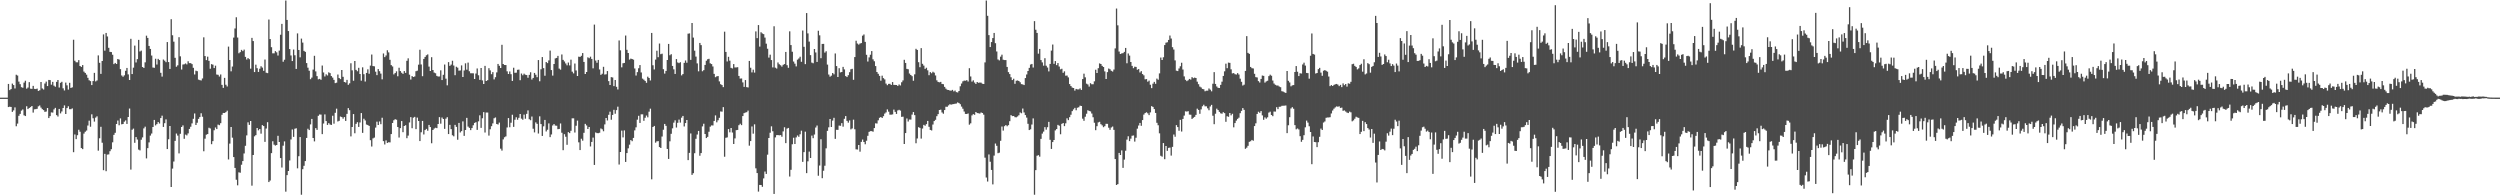<svg xmlns="http://www.w3.org/2000/svg" width="1920" height="150"><path d="M0 75.000h1v1.000H0zM1 75.000h1v1.000H1zM2 75.000h1v1.000H2zM3 75.000h1v1.000H3zM4 75.000h1v1.000H4zM5 75.000h1v1.000H5zM6 64.461h1v17.776H6zM7 69.217h1v12.707H7zM8 68.422h1v13.729H8zM9 64.205h1v21.695H9zM10 65.334h1v19.442H10zM11 67.952h1v14.520H11zM12 57.374h1v39.604H12zM13 58.036h1v36.902H13zM14 62.683h1v26.264H14zM15 64.646h1v22.823H15zM16 66.974h1v17.966H16zM17 67.397h1v16.673H17zM18 63.430h1v25.132H18zM19 62.007h1v27.131H19zM20 68.072h1v13.559H20zM21 67.248h1v16.492H21zM22 63.086h1v19.807H22zM23 68.072h1v14.203H23zM24 68.260h1v13.126H24zM25 65.936h1v20.530H25zM26 68.260h1v15.700H26zM27 68.425h1v15.382H27zM28 68.070h1v15.477H28zM29 69.830h1v11.820H29zM30 69.303h1v11.712H30zM31 62.967h1v19.686H31zM32 67.917h1v15.930H32zM33 68.743h1v15.824H33zM34 64.155h1v21.772H34zM35 62.681h1v22.991H35zM36 66.092h1v16.855H36zM37 61.365h1v29.317H37zM38 61.519h1v27.658H38zM39 65.006h1v21.339H39zM40 62.889h1v23.610H40zM41 65.774h1v18.251H41zM42 66.635h1v16.210H42zM43 62.877h1v25.542H43zM44 61.441h1v28.035H44zM45 67.220h1v16.441H45zM46 63.578h1v23.525H46zM47 62.846h1v22.753H47zM48 67.817h1v15.105H48zM49 69.453h1v11.504H49zM50 63.422h1v24.119H50zM51 65.540h1v17.441H51zM52 68.832h1v12.765H52zM53 63.588h1v20.253H53zM54 67.533h1v16.320H54zM55 67.087h1v16.175H55zM56 30.522h1v86.381H56zM57 46.630h1v56.648H57zM58 47.815h1v59.017H58zM59 47.888h1v55.932H59zM60 46.191h1v53.425H60zM61 50.689h1v50.492H61zM62 51.391h1v62.305H62zM63 49.956h1v64.586H63zM64 54.997h1v47.627H64zM65 56.016h1v45.169H65zM66 57.350h1v42.925H66zM67 59.737h1v36.685H67zM68 61.664h1v30.998H68zM69 62.323h1v35.029H69zM70 65.319h1v22.469H70zM71 62.238h1v28.608H71zM72 55.951h1v37.418H72zM73 62.491h1v27.841H73zM74 61.817h1v27.546H74zM75 42.565h1v73.173H75zM76 48.239h1v57.949H76zM77 56.705h1v40.664H77zM78 46.840h1v62.794H78zM79 26.413h1v104.306H79zM80 38.920h1v79.237H80zM81 25.285h1v106.215H81zM82 28.004h1v90.725H82zM83 36.718h1v81.862H83zM84 39.849h1v76.257H84zM85 39.966h1v74.612H85zM86 42.042h1v67.250H86zM87 49.240h1v54.354H87zM88 48.315h1v53.685H88zM89 49.131h1v46.080H89zM90 45.319h1v47.269H90zM91 45.757h1v50.442H91zM92 53.081h1v37.861H92zM93 57.945h1v37.565H93zM94 58.950h1v36.259H94zM95 57.868h1v35.572H95zM96 54.381h1v38.095H96zM97 52.196h1v42.990H97zM98 57.151h1v32.701H98zM99 61.448h1v21.929H99zM100 29.788h1v100.468H100zM101 56.880h1v42.732H101zM102 51.992h1v46.764H102zM103 35.007h1v74.644H103zM104 47.969h1v57.317H104zM105 45.439h1v61.736H105zM106 30.619h1v84.275H106zM107 39.543h1v75.940H107zM108 38.866h1v68.469H108zM109 51.459h1v54.079H109zM110 52.187h1v46.407H110zM111 47.861h1v49.409H111zM112 27.385h1v94.265H112zM113 29.131h1v84.615H113zM114 35.257h1v74.127H114zM115 37.568h1v66.586H115zM116 42.658h1v59.906H116zM117 51.859h1v45.695H117zM118 52.054h1v40.079H118zM119 45.105h1v51.196H119zM120 49.540h1v45.772H120zM121 45.207h1v48.521H121zM122 46.109h1v48.778H122zM123 55.922h1v34.745H123zM124 58.805h1v30.027H124zM125 45.701h1v51.773H125zM126 46.595h1v48.038H126zM127 47.752h1v43.941H127zM128 32.308h1v82.188H128zM129 47.673h1v59.303H129zM130 52.937h1v43.844H130zM131 14.742h1v128.885H131zM132 27.060h1v102.411H132zM133 31.978h1v92.076H133zM134 44.390h1v63.814H134zM135 51.275h1v51.270H135zM136 50.198h1v53.932H136zM137 28.571h1v89.242H137zM138 43.259h1v59.484H138zM139 53.378h1v44.157H139zM140 49.549h1v46.779H140zM141 49.335h1v57.253H141zM142 48.729h1v54.644H142zM143 49.437h1v54.539H143zM144 47.031h1v55.411H144zM145 48.506h1v50.496H145zM146 48.472h1v48.861H146zM147 49.255h1v45.503H147zM148 52.064h1v39.156H148zM149 57.171h1v29.983H149zM150 54.277h1v41.748H150zM151 54.696h1v39.560H151zM152 61.141h1v30.131H152zM153 61.531h1v28.353H153zM154 61.774h1v25.224H154zM155 60.236h1v29.401H155zM156 28.665h1v87.508H156zM157 43.037h1v63.458H157zM158 46.204h1v57.201H158zM159 43.501h1v59.438H159zM160 46.724h1v51.391H160zM161 52.782h1v45.855H161zM162 49.251h1v61.519H162zM163 49.680h1v58.720H163zM164 52.297h1v47.737H164zM165 50.448h1v47.431H165zM166 57.232h1v41.869H166zM167 57.458h1v38.229H167zM168 58.774h1v37.366H168zM169 57.185h1v37.415H169zM170 65.176h1v23.007H170zM171 67.468h1v19.287H171zM172 59.820h1v26.946H172zM173 65.068h1v21.036H173zM174 66.392h1v18.608H174zM175 35.779h1v86.711H175zM176 46.057h1v64.245H176zM177 54.777h1v42.750H177zM178 51.082h1v54.662H178zM179 28.872h1v91.743H179zM180 21.840h1v107.117H180zM181 13.235h1v124.788H181zM182 28.824h1v113.500H182zM183 40.886h1v91.442H183zM184 40.031h1v92.608H184zM185 38.299h1v88.192H185zM186 39.267h1v84.436H186zM187 38.096h1v79.743H187zM188 43.696h1v68.263H188zM189 45.699h1v58.309H189zM190 44.587h1v49.357H190zM191 45.450h1v50.468H191zM192 52.744h1v40.171H192zM193 29.084h1v113.512H193zM194 31.526h1v87.490H194zM195 55.355h1v49.332H195zM196 49.680h1v54.112H196zM197 52.399h1v45.892H197zM198 55.236h1v44.836H198zM199 52.768h1v46.316H199zM200 50.901h1v51.736H200zM201 51.937h1v44.171H201zM202 54.350h1v42.474H202zM203 45.718h1v63.219H203zM204 55.868h1v42.823H204zM205 56.187h1v37.649H205zM206 14.988h1v124.854H206zM207 29.998h1v108.654H207zM208 36.232h1v81.381H208zM209 40.979h1v67.533H209zM210 40.984h1v70.124H210zM211 39.280h1v72.546H211zM212 40.214h1v71.134H212zM213 42.635h1v61.674H213zM214 38.844h1v70.207H214zM215 26.660h1v94.710H215zM216 18.325h1v110.362H216zM217 47.391h1v64.502H217zM218 45.889h1v62.716H218zM219 0.432h1v146.783H219zM220 15.313h1v119.175H220zM221 23.837h1v107.486H221zM222 37.658h1v85.597H222zM223 42.609h1v64.488H223zM224 46.923h1v52.531H224zM225 38.015h1v67.103H225zM226 42.433h1v56.451H226zM227 52.928h1v45.565H227zM228 25.630h1v103.672H228zM229 38.380h1v81.607H229zM230 44.035h1v61.216H230zM231 29.639h1v119.929H231zM232 32.704h1v97.241H232zM233 39.091h1v88.247H233zM234 39.839h1v83.878H234zM235 48.446h1v57.504H235zM236 51.972h1v46.873H236zM237 54.321h1v45.550H237zM238 60.810h1v34.716H238zM239 59.621h1v31.739H239zM240 53.466h1v52.500H240zM241 42.858h1v65.727H241zM242 54.828h1v43.565H242zM243 58.451h1v41.268H243zM244 60.921h1v27.994H244zM245 60.578h1v27.311H245zM246 61.275h1v26.733H246zM247 50.329h1v52.684H247zM248 55.631h1v39.223H248zM249 58.700h1v29.133H249zM250 57.087h1v35.910H250zM251 57.967h1v37.999H251zM252 55.532h1v39.016H252zM253 56.174h1v39.456H253zM254 58.405h1v37.549H254zM255 59.579h1v29.298H255zM256 61.354h1v33.617H256zM257 63.827h1v22.779H257zM258 63.466h1v19.994H258zM259 57.228h1v36.041H259zM260 59.958h1v32.828H260zM261 60.779h1v28.738H261zM262 53.742h1v36.170H262zM263 58.960h1v32.160H263zM264 62.995h1v26.925H264zM265 63.378h1v29.502H265zM266 61.326h1v26.129H266zM267 65.149h1v17.914H267zM268 63.980h1v20.655H268zM269 48.568h1v56.185H269zM270 54.030h1v43.515H270zM271 62.009h1v25.610H271zM272 46.852h1v55.520H272zM273 53.682h1v41.442H273zM274 54.715h1v39.150H274zM275 52.083h1v45.377H275zM276 56.851h1v37.222H276zM277 61.931h1v24.920H277zM278 51.722h1v50.323H278zM279 56.986h1v34.221H279zM280 62.597h1v29.941H280zM281 56.016h1v39.602H281zM282 53.237h1v42.837H282zM283 56.625h1v40.084H283zM284 50.362h1v57.320H284zM285 41.888h1v70.666H285zM286 50.753h1v55.552H286zM287 50.933h1v54.750H287zM288 55.030h1v42.958H288zM289 57.717h1v35.713H289zM290 53.039h1v42.937H290zM291 54.680h1v38.585H291zM292 56.523h1v38.875H292zM293 60.939h1v29.495H293zM294 41.055h1v67.354H294zM295 43.879h1v67.049H295zM296 42.579h1v65.243H296zM297 38.592h1v71.183H297zM298 40.219h1v69.019H298zM299 45.918h1v63.433H299zM300 50.047h1v52.905H300zM301 51.043h1v43.419H301zM302 57.145h1v35.229H302zM303 56.106h1v35.453H303zM304 54.807h1v37.158H304zM305 58.580h1v38.981H305zM306 52.033h1v53.619H306zM307 54.596h1v43.823H307zM308 55.848h1v37.155H308zM309 56.716h1v44.791H309zM310 54.584h1v42.172H310zM311 55.940h1v40.238H311zM312 46.688h1v59.446H312zM313 44.791h1v59.355H313zM314 57.368h1v36.709H314zM315 61.069h1v28.880H315zM316 58.394h1v40.088H316zM317 59.126h1v31.259H317zM318 58.721h1v31.025H318zM319 54.677h1v44.521H319zM320 54.259h1v36.072H320zM321 49.667h1v43.270H321zM322 38.204h1v70.135H322zM323 49.524h1v52.054H323zM324 58.541h1v34.311H324zM325 45.236h1v58.056H325zM326 43.707h1v56.193H326zM327 42.449h1v56.497H327zM328 41.776h1v58.651H328zM329 51.159h1v44.806H329zM330 54.520h1v43.087H330zM331 43.936h1v66.098H331zM332 53.779h1v46.054H332zM333 55.769h1v42.963H333zM334 56.281h1v41.832H334zM335 58.280h1v40.129H335zM336 58.751h1v36.476H336zM337 58.731h1v31.237H337zM338 54.015h1v40.962H338zM339 61.507h1v28.757H339zM340 57.454h1v33.917H340zM341 49.567h1v49.392H341zM342 60.439h1v30.720H342zM343 65.535h1v24.490H343zM344 47.735h1v55.230H344zM345 50.599h1v45.287H345zM346 49.616h1v49.555H346zM347 46.640h1v57.240H347zM348 50.308h1v54.387H348zM349 57.775h1v38.114H349zM350 51.230h1v46.203H350zM351 51.972h1v55.335H351zM352 54.272h1v40.144H352zM353 54.122h1v47.602H353zM354 50.227h1v50.498H354zM355 59.144h1v34.092H355zM356 54.108h1v50.258H356zM357 48.639h1v51.222H357zM358 53.481h1v37.044H358zM359 48.093h1v49.123H359zM360 54.743h1v43.435H360zM361 56.283h1v43.671H361zM362 56.287h1v42.081H362zM363 56.314h1v39.909H363zM364 60.693h1v33.705H364zM365 56.500h1v37.345H365zM366 52.575h1v47.166H366zM367 57.794h1v35.410H367zM368 61.346h1v27.221H368zM369 52.234h1v45.962H369zM370 61.722h1v29.089H370zM371 64.513h1v21.613H371zM372 50.610h1v51.174H372zM373 62.203h1v24.228H373zM374 61.585h1v24.825H374zM375 52.368h1v51.799H375zM376 54.063h1v45.212H376zM377 56.980h1v39.942H377zM378 55.417h1v39.366H378zM379 60.982h1v29.834H379zM380 59.284h1v30.911H380zM381 55.606h1v39.630H381zM382 49.083h1v46.585H382zM383 50.518h1v43.622H383zM384 52.208h1v61.953H384zM385 34.383h1v81.282H385zM386 49.162h1v57.913H386zM387 49.897h1v55.548H387zM388 49.990h1v54.759H388zM389 54.781h1v43.111H389zM390 56.828h1v33.859H390zM391 54.867h1v42.861H391zM392 57.008h1v37.236H392zM393 62.140h1v25.954H393zM394 51.995h1v45.444H394zM395 55.917h1v36.016H395zM396 55.801h1v34.283H396zM397 53.602h1v38.357H397zM398 53.463h1v37.008H398zM399 61.591h1v25.963H399zM400 56.464h1v34.648H400zM401 57.808h1v34.147H401zM402 56.578h1v31.444H402zM403 57.404h1v33.776H403zM404 57.672h1v29.761H404zM405 59.685h1v25.120H405zM406 57.477h1v34.104H406zM407 55.504h1v36.835H407zM408 61.084h1v28.440H408zM409 59.837h1v39.016H409zM410 55.991h1v45.711H410zM411 57.421h1v36.565H411zM412 59.301h1v35.846H412zM413 46.143h1v56.429H413zM414 62.402h1v26.957H414zM415 53.215h1v42.064H415zM416 43.814h1v60.596H416zM417 52.302h1v44.743H417zM418 58.160h1v33.972H418zM419 47.591h1v53.376H419zM420 48.498h1v51.127H420zM421 46.403h1v48.373H421zM422 38.870h1v66.452H422zM423 53.816h1v49.451H423zM424 58.048h1v38.319H424zM425 49.134h1v46.171H425zM426 44.851h1v51.602H426zM427 44.501h1v52.062H427zM428 42.914h1v56.308H428zM429 52.708h1v46.309H429zM430 53.507h1v41.328H430zM431 41.845h1v60.107H431zM432 45.970h1v69.403H432zM433 47.212h1v55.839H433zM434 48.757h1v56.251H434zM435 50.170h1v61.059H435zM436 48.033h1v53.451H436zM437 50.211h1v52.039H437zM438 45.814h1v54.636H438zM439 55.019h1v35.836H439zM440 56.395h1v34.480H440zM441 48.797h1v52.970H441zM442 54.136h1v42.433H442zM443 58.344h1v34.258H443zM444 43.505h1v65.793H444zM445 43.728h1v71.510H445zM446 42.841h1v63.715H446zM447 40.743h1v67.306H447zM448 47.588h1v54.410H448zM449 56.815h1v38.304H449zM450 55.311h1v41.035H450zM451 44.009h1v55.056H451zM452 44.715h1v52.828H452zM453 43.511h1v68.989H453zM454 45.251h1v63.752H454zM455 52.494h1v53.189H455zM456 18.892h1v107.764H456zM457 46.480h1v55.243H457zM458 48.178h1v54.054H458zM459 46.008h1v56.272H459zM460 53.330h1v48.602H460zM461 57.497h1v41.171H461zM462 56.606h1v42.743H462zM463 51.279h1v49.544H463zM464 57.221h1v38.340H464zM465 57.044h1v33.567H465zM466 54.603h1v37.901H466zM467 62.286h1v25.898H467zM468 65.268h1v20.475H468zM469 59.261h1v32.676H469zM470 59.501h1v28.750H470zM471 66.126h1v18.183H471zM472 61.460h1v25.889H472zM473 66.649h1v17.926H473zM474 68.707h1v13.220H474zM475 31.063h1v95.298H475zM476 38.649h1v78.079H476zM477 51.710h1v48.581H477zM478 48.613h1v56.902H478zM479 48.343h1v51.802H479zM480 27.282h1v97.081H480zM481 38.262h1v79.282H481zM482 40.702h1v73.199H482zM483 45.799h1v65.308H483zM484 45.020h1v62.543H484zM485 45.295h1v63.122H485zM486 45.802h1v60.106H486zM487 52.581h1v47.581H487zM488 58.022h1v39.764H488zM489 55.421h1v36.502H489zM490 52.405h1v36.533H490zM491 49.989h1v44.417H491zM492 55.647h1v32.148H492zM493 60.367h1v27.426H493zM494 61.175h1v31.620H494zM495 62.178h1v28.235H495zM496 63.615h1v25.097H496zM497 58.872h1v31.224H497zM498 59.891h1v25.864H498zM499 61.821h1v21.661H499zM500 25.305h1v112.397H500zM501 50.149h1v47.391H501zM502 53.374h1v43.328H502zM503 45.775h1v63.783H503zM504 38.987h1v69.553H504zM505 43.918h1v64.498H505zM506 33.423h1v79.524H506zM507 41.615h1v72.046H507zM508 41.228h1v63.637H508zM509 53.159h1v46.466H509zM510 56.539h1v38.618H510zM511 54.481h1v42.186H511zM512 46.070h1v68.298H512zM513 33.760h1v88.323H513zM514 42.454h1v66.081H514zM515 41.634h1v61.127H515zM516 50.652h1v47.923H516zM517 53.265h1v40.952H517zM518 56.783h1v35.649H518zM519 45.354h1v52.592H519zM520 47.956h1v46.351H520zM521 48.474h1v43.356H521zM522 47.758h1v46.418H522zM523 57.926h1v32.453H523zM524 56.876h1v32.151H524zM525 48.263h1v48.864H525zM526 46.449h1v48.091H526zM527 48.172h1v43.988H527zM528 25.857h1v97.122H528zM529 25.643h1v91.735H529zM530 45.981h1v56.504H530zM531 17.675h1v116.638H531zM532 28.886h1v104.118H532zM533 38.896h1v78.787H533zM534 43.458h1v63.141H534zM535 48.708h1v54.624H535zM536 54.779h1v45.763H536zM537 32.977h1v86.631H537zM538 34.658h1v82.875H538zM539 54.711h1v42.368H539zM540 53.886h1v41.165H540zM541 49.851h1v53.040H541zM542 46.657h1v59.399H542zM543 45.500h1v59.604H543zM544 45.141h1v56.018H544zM545 48.641h1v48.629H545zM546 49.187h1v47.117H546zM547 51.052h1v45.288H547zM548 56.729h1v36.123H548zM549 59.287h1v29.322H549zM550 58.611h1v35.359H550zM551 58.410h1v33.953H551zM552 62.505h1v27.965H552zM553 64.661h1v20.934H553zM554 65.320h1v20.422H554zM555 66.913h1v15.383H555zM556 24.321h1v96.031H556zM557 39.863h1v65.943H557zM558 47.192h1v58.333H558zM559 43.636h1v55.474H559zM560 46.605h1v55.045H560zM561 52.115h1v46.176H561zM562 52.584h1v49.216H562zM563 49.205h1v61.375H563zM564 51.789h1v54.519H564zM565 51.749h1v48.218H565zM566 51.585h1v48.187H566zM567 58.292h1v37.881H567zM568 60.375h1v34.643H568zM569 60.274h1v35.813H569zM570 63.257h1v25.882H570zM571 66.705h1v20.175H571zM572 61.513h1v24.898H572zM573 66.922h1v19.243H573zM574 67.187h1v17.761H574zM575 46.786h1v65.104H575zM576 52.015h1v56.330H576zM577 55.619h1v41.500H577zM578 53.510h1v49.161H578zM579 55.733h1v39.744H579zM580 24.126h1v105.155H580zM581 29.299h1v103.613H581zM582 19.274h1v127.870H582zM583 35.815h1v106.234H583zM584 24.766h1v117.333H584zM585 25.693h1v117.773H585zM586 26.197h1v110.794H586zM587 28.871h1v102.869H587zM588 33.541h1v100.017H588zM589 37.440h1v81.336H589zM590 44.258h1v61.730H590zM591 41.970h1v59.992H591zM592 46.120h1v50.923H592zM593 51.766h1v49.065H593zM594 20.151h1v128.783H594zM595 51.994h1v53.544H595zM596 52.640h1v51.146H596zM597 47.960h1v55.767H597zM598 49.346h1v54.588H598zM599 50.140h1v53.567H599zM600 51.162h1v53.850H600zM601 49.752h1v51.155H601zM602 49.203h1v48.531H602zM603 39.888h1v70.036H603zM604 50.062h1v48.685H604zM605 52.094h1v46.159H605zM606 24.067h1v111.495H606zM607 34.605h1v95.804H607zM608 39.756h1v71.016H608zM609 47.282h1v58.506H609zM610 48.919h1v61.668H610zM611 51.011h1v54.490H611zM612 45.812h1v58.208H612zM613 44.876h1v60.202H613zM614 43.566h1v59.546H614zM615 47.487h1v52.857H615zM616 23.462h1v100.836H616zM617 35.968h1v80.866H617zM618 49.262h1v51.865H618zM619 10.053h1v122.891H619zM620 25.650h1v98.250H620zM621 31.969h1v84.459H621zM622 42.320h1v79.006H622zM623 48.066h1v56.090H623zM624 48.613h1v57.529H624zM625 37.646h1v65.650H625zM626 40.279h1v57.672H626zM627 47.564h1v48.830H627zM628 23.623h1v111.366H628zM629 27.158h1v99.947H629zM630 44.690h1v62.254H630zM631 33.757h1v103.089H631zM632 33.712h1v97.400H632zM633 40.407h1v86.883H633zM634 39.366h1v74.546H634zM635 49.603h1v50.907H635zM636 57.265h1v40.546H636zM637 58.870h1v32.532H637zM638 58.103h1v39.439H638zM639 56.066h1v36.555H639zM640 57.090h1v33.386H640zM641 41.047h1v65.594H641zM642 50.724h1v48.941H642zM643 59.132h1v40.586H643zM644 52.366h1v44.082H644zM645 55.622h1v40.984H645zM646 55.298h1v39.275H646zM647 51.336h1v45.951H647zM648 53.318h1v37.934H648zM649 58.401h1v30.725H649zM650 59.186h1v33.628H650zM651 57.765h1v36.456H651zM652 55.426h1v37.059H652zM653 53.214h1v46.164H653zM654 52.848h1v45.817H654zM655 61.305h1v30.589H655zM656 43.837h1v55.455H656zM657 31.298h1v83.405H657zM658 33.440h1v81.412H658zM659 34.234h1v77.127H659zM660 33.423h1v83.035H660zM661 33.056h1v75.884H661zM662 27.405h1v79.745H662zM663 26.488h1v82.566H663zM664 32.157h1v78.615H664zM665 42.068h1v66.018H665zM666 47.261h1v57.026H666zM667 44.079h1v57.219H667zM668 42.017h1v58.673H668zM669 39.229h1v61.469H669zM670 45.559h1v55.588H670zM671 47.027h1v51.333H671zM672 50.717h1v43.988H672zM673 55.320h1v39.550H673zM674 56.654h1v35.755H674zM675 58.276h1v32.214H675zM676 61.942h1v27.895H676zM677 58.131h1v32.507H677zM678 60.014h1v29.234H678zM679 60.974h1v26.289H679zM680 64.197h1v22.128H680zM681 65.427h1v18.591H681zM682 64.415h1v21.342H682zM683 64.378h1v23.665H683zM684 65.243h1v22.823H684zM685 63.009h1v24.871H685zM686 65.183h1v18.977H686zM687 65.231h1v20.692H687zM688 65.259h1v22.257H688zM689 65.992h1v18.869H689zM690 64.876h1v19.430H690zM691 65.647h1v19.298H691zM692 63.175h1v26.571H692zM693 61.733h1v27.851H693zM694 45.907h1v64.703H694zM695 48.354h1v53.820H695zM696 52.883h1v38.105H696zM697 53.211h1v40.110H697zM698 56.461h1v35.329H698zM699 57.594h1v34.236H699zM700 58.507h1v29.519H700zM701 62.006h1v24.075H701zM702 57.102h1v31.340H702zM703 37.477h1v72.572H703zM704 38.355h1v68.003H704zM705 47.755h1v49.940H705zM706 51.592h1v46.608H706zM707 36.986h1v69.462H707zM708 48.983h1v49.732H708zM709 50.372h1v45.532H709zM710 52.887h1v43.687H710zM711 52.039h1v43.304H711zM712 54.027h1v38.856H712zM713 57.756h1v39.613H713zM714 55.380h1v44.427H714zM715 56.281h1v43.936H715zM716 55.096h1v40.543H716zM717 55.824h1v37.130H717zM718 57.933h1v34.050H718zM719 61.677h1v27.569H719zM720 62.923h1v24.710H720zM721 63.243h1v21.222H721zM722 62.857h1v21.359H722zM723 64.438h1v21.959H723zM724 64.672h1v22.688H724zM725 66.699h1v17.846H725zM726 68.103h1v13.865H726zM727 68.947h1v13.061H727zM728 69.129h1v11.838H728zM729 69.519h1v10.564H729zM730 69.632h1v10.741H730zM731 69.002h1v11.080H731zM732 70.188h1v9.756H732zM733 69.504h1v10.179H733zM734 70.782h1v8.721H734zM735 71.021h1v7.628H735zM736 69.884h1v9.269H736zM737 66.272h1v13.773H737zM738 64.151h1v17.742H738zM739 62.441h1v21.078H739zM740 61.926h1v23.705H740zM741 61.984h1v25.539H741zM742 61.523h1v26.011H742zM743 62.611h1v24.549H743zM744 52.364h1v43.384H744zM745 58.705h1v35.997H745zM746 62.683h1v25.965H746zM747 61.710h1v25.966H747zM748 63.404h1v24.743H748zM749 64.447h1v21.582H749zM750 62.992h1v23.831H750zM751 63.608h1v23.390H751zM752 63.392h1v23.841H752zM753 63.475h1v22.884H753zM754 64.312h1v22.472H754zM755 64.511h1v23.549H755zM756 47.905h1v73.192H756zM757 0.432h1v135.897H757zM758 12.136h1v127.300H758zM759 26.991h1v91.626H759zM760 36.142h1v88.081H760zM761 32.300h1v98.232H761zM762 29.220h1v112.415H762zM763 25.268h1v94.230H763zM764 33.173h1v77.041H764zM765 39.539h1v72.435H765zM766 45.684h1v71.957H766zM767 46.405h1v70.820H767zM768 43.544h1v64.586H768zM769 41.977h1v55.187H769zM770 45.877h1v54.438H770zM771 46.146h1v50.774H771zM772 46.125h1v49.937H772zM773 51.421h1v45.559H773zM774 55.406h1v40.677H774zM775 56.890h1v36.211H775zM776 59.330h1v29.089H776zM777 61.472h1v27.741H777zM778 60.486h1v28.577H778zM779 64.349h1v25.635H779zM780 62.003h1v28.102H780zM781 61.822h1v27.632H781zM782 62.183h1v26.329H782zM783 63.164h1v23.227H783zM784 64.630h1v22.362H784zM785 64.815h1v18.557H785zM786 65.332h1v21.026H786zM787 59.931h1v28.418H787zM788 57.165h1v33.145H788zM789 54.511h1v40.589H789zM790 52.104h1v47.791H790zM791 49.552h1v49.771H791zM792 49.107h1v46.549H792zM793 51.850h1v39.084H793zM794 16.218h1v133.350H794zM795 22.839h1v107.848H795zM796 25.274h1v94.333H796zM797 41.230h1v77.918H797zM798 37.585h1v82.754H798zM799 46.142h1v60.516H799zM800 47.932h1v54.659H800zM801 50.427h1v50.644H801zM802 44.700h1v52.918H802zM803 50.478h1v49.119H803zM804 51.843h1v45.863H804zM805 54.853h1v38.737H805zM806 49.090h1v58.295H806zM807 38.842h1v75.521H807zM808 34.193h1v74.892H808zM809 49.013h1v58.518H809zM810 46.919h1v53.212H810zM811 50.004h1v49.134H811zM812 48.442h1v47.481H812zM813 51.121h1v45.462H813zM814 53.223h1v49.890H814zM815 52.783h1v42.329H815zM816 55.910h1v38.548H816zM817 54.793h1v42.059H817zM818 58.119h1v36.615H818zM819 58.019h1v32.878H819zM820 59.445h1v32.811H820zM821 64.549h1v25.480H821zM822 66.087h1v22.017H822zM823 67.283h1v18.064H823zM824 67.607h1v16.386H824zM825 69.586h1v13.276H825zM826 68.312h1v16.372H826zM827 68.655h1v14.080H827zM828 68.640h1v13.716H828zM829 67.908h1v13.223H829zM830 69.085h1v12.340H830zM831 60.705h1v30.431H831zM832 56.564h1v36.188H832zM833 59.386h1v30.284H833zM834 64.259h1v23.099H834zM835 64.871h1v19.789H835zM836 66.521h1v18.662H836zM837 63.916h1v21.641H837zM838 64.704h1v22.463H838zM839 64.719h1v25.319H839zM840 62.450h1v31.811H840zM841 53.557h1v46.418H841zM842 56.089h1v40.836H842zM843 52.356h1v41.633H843zM844 48.672h1v44.872H844zM845 49.171h1v46.219H845zM846 50.610h1v45.717H846zM847 51.434h1v46.260H847zM848 54.822h1v42.103H848zM849 60.694h1v34.409H849zM850 55.421h1v39.705H850zM851 52.658h1v45.416H851zM852 53.196h1v46.489H852zM853 54.385h1v43.520H853zM854 54.953h1v42.212H854zM855 53.396h1v46.359H855zM856 37.153h1v84.986H856zM857 6.578h1v135.519H857zM858 19.473h1v121.924H858zM859 39.560h1v77.898H859zM860 41.486h1v77.542H860zM861 41.010h1v74.488H861zM862 40.809h1v88.107H862zM863 39.824h1v82.774H863zM864 36.815h1v78.947H864zM865 48.579h1v58.642H865zM866 41.086h1v63.551H866zM867 42.724h1v65.689H867zM868 47.635h1v58.840H868zM869 50.580h1v53.663H869zM870 52.396h1v51.632H870zM871 51.190h1v57.541H871zM872 51.417h1v54.369H872zM873 53.559h1v45.257H873zM874 53.038h1v43.367H874zM875 55.629h1v38.765H875zM876 54.624h1v41.997H876zM877 56.885h1v35.322H877zM878 57.842h1v30.147H878zM879 60.920h1v25.936H879zM880 60.723h1v25.498H880zM881 62.709h1v24.317H881zM882 61.891h1v26.521H882zM883 65.082h1v21.238H883zM884 67.676h1v13.858H884zM885 64.237h1v17.906H885zM886 62.858h1v20.895H886zM887 64.345h1v22.379H887zM888 60.384h1v33.910H888zM889 61.219h1v34.963H889zM890 56.349h1v46.047H890zM891 44.207h1v75.422H891zM892 46.090h1v74.232H892zM893 43.990h1v65.874H893zM894 34.598h1v87.670H894zM895 32.794h1v79.314H895zM896 32.448h1v83.418H896zM897 30.654h1v82.922H897zM898 27.300h1v86.042H898zM899 29.574h1v89.921H899zM900 36.236h1v76.560H900zM901 38.058h1v65.256H901zM902 46.374h1v58.638H902zM903 54.270h1v41.851H903zM904 54.597h1v42.980H904zM905 52.557h1v47.845H905zM906 50.878h1v41.197H906zM907 48.198h1v52.845H907zM908 53.409h1v37.907H908zM909 58.676h1v30.123H909zM910 61.279h1v24.207H910zM911 62.314h1v23.415H911zM912 61.633h1v23.772H912zM913 60.624h1v27.390H913zM914 61.124h1v26.990H914zM915 59.259h1v32.076H915zM916 60.067h1v30.331H916zM917 59.573h1v30.196H917zM918 59.905h1v28.316H918zM919 62.715h1v20.727H919zM920 64.659h1v19.747H920zM921 66.490h1v20.892H921zM922 67.168h1v16.834H922zM923 68.280h1v13.321H923zM924 68.561h1v11.860H924zM925 70.091h1v11.582H925zM926 69.650h1v11.999H926zM927 69.637h1v13.583H927zM928 67.956h1v16.730H928zM929 68.867h1v12.877H929zM930 70.132h1v10.414H930zM931 64.320h1v24.554H931zM932 55.403h1v39.958H932zM933 64.467h1v22.870H933zM934 66.425h1v17.028H934zM935 67.429h1v17.109H935zM936 67.592h1v18.306H936zM937 65.188h1v21.867H937zM938 62.718h1v24.626H938zM939 58.317h1v27.836H939zM940 54.796h1v32.093H940zM941 48.909h1v44.617H941zM942 52.366h1v36.903H942zM943 48.074h1v41.641H943zM944 48.290h1v38.515H944zM945 53.253h1v35.328H945zM946 56.376h1v31.014H946zM947 56.106h1v41.663H947zM948 57.006h1v37.518H948zM949 57.233h1v35.401H949zM950 56.154h1v35.134H950zM951 57.263h1v33.120H951zM952 60.423h1v26.494H952zM953 62.841h1v22.281H953zM954 65.697h1v17.282H954zM955 65.022h1v19.360H955zM956 54.464h1v59.800H956zM957 27.758h1v85.627H957zM958 40.617h1v71.368H958zM959 41.395h1v67.506H959zM960 51.390h1v57.081H960zM961 52.364h1v55.119H961zM962 52.574h1v55.504H962zM963 56.655h1v40.171H963zM964 59.238h1v35.466H964zM965 59.475h1v28.008H965zM966 62.301h1v23.528H966zM967 63.367h1v23.270H967zM968 60.605h1v24.718H968zM969 58.015h1v30.634H969zM970 58.276h1v33.711H970zM971 63.459h1v26.713H971zM972 62.503h1v28.632H972zM973 62.013h1v28.089H973zM974 58.452h1v28.016H974zM975 57.326h1v28.450H975zM976 58.147h1v30.185H976zM977 61.866h1v27.385H977zM978 64.153h1v21.500H978zM979 65.123h1v20.598H979zM980 65.647h1v16.707H980zM981 65.716h1v18.122H981zM982 66.472h1v15.531H982zM983 66.985h1v14.923H983zM984 70.058h1v11.217H984zM985 70.326h1v10.862H985zM986 70.915h1v10.215H986zM987 71.361h1v9.631H987zM988 54.522h1v47.729H988zM989 62.074h1v34.137H989zM990 63.321h1v26.679H990zM991 66.322h1v16.966H991zM992 65.551h1v16.769H992zM993 65.329h1v18.159H993zM994 55.297h1v40.786H994zM995 50.742h1v48.583H995zM996 55.098h1v43.575H996zM997 58.433h1v41.017H997zM998 56.246h1v48.371H998zM999 56.470h1v52.413H999zM1000 49.532h1v57.866H1000zM1001 48.109h1v55.732H1001zM1002 50.394h1v47.401H1002zM1003 56.000h1v36.633H1003zM1004 56.145h1v38.017H1004zM1005 60.408h1v36.554H1005zM1006 42.800h1v58.570H1006zM1007 25.689h1v100.417H1007zM1008 41.443h1v63.344H1008zM1009 41.939h1v67.132H1009zM1010 56.488h1v52.733H1010zM1011 56.088h1v56.917H1011zM1012 53.109h1v56.115H1012zM1013 52.101h1v52.949H1013zM1014 55.760h1v42.988H1014zM1015 58.229h1v41.590H1015zM1016 54.331h1v39.799H1016zM1017 53.803h1v39.494H1017zM1018 54.359h1v36.089H1018zM1019 55.030h1v35.200H1019zM1020 58.786h1v31.411H1020zM1021 66.165h1v23.843H1021zM1022 65.339h1v21.806H1022zM1023 66.067h1v18.823H1023zM1024 65.173h1v18.265H1024zM1025 64.708h1v17.795H1025zM1026 64.477h1v17.249H1026zM1027 64.991h1v16.995H1027zM1028 66.145h1v15.496H1028zM1029 65.169h1v17.727H1029zM1030 66.933h1v15.717H1030zM1031 64.052h1v21.043H1031zM1032 65.455h1v19.345H1032zM1033 64.512h1v21.159H1033zM1034 66.506h1v19.995H1034zM1035 64.008h1v22.830H1035zM1036 64.290h1v21.412H1036zM1037 62.831h1v23.453H1037zM1038 49.306h1v43.871H1038zM1039 48.951h1v43.519H1039zM1040 50.563h1v40.609H1040zM1041 51.429h1v38.236H1041zM1042 53.286h1v36.905H1042zM1043 52.508h1v38.021H1043zM1044 49.967h1v53.014H1044zM1045 48.956h1v52.273H1045zM1046 55.030h1v37.794H1046zM1047 45.499h1v55.202H1047zM1048 57.144h1v36.714H1048zM1049 56.431h1v38.828H1049zM1050 48.500h1v49.847H1050zM1051 49.330h1v50.178H1051zM1052 55.811h1v49.796H1052zM1053 51.376h1v47.716H1053zM1054 50.633h1v59.077H1054zM1055 47.806h1v54.861H1055zM1056 12.210h1v112.589H1056zM1057 17.682h1v122.466H1057zM1058 43.715h1v75.287H1058zM1059 40.542h1v68.085H1059zM1060 43.344h1v71.855H1060zM1061 49.793h1v64.569H1061zM1062 49.134h1v65.491H1062zM1063 41.843h1v73.661H1063zM1064 43.050h1v65.747H1064zM1065 47.825h1v54.534H1065zM1066 45.894h1v58.259H1066zM1067 48.692h1v52.440H1067zM1068 50.749h1v48.028H1068zM1069 49.232h1v54.553H1069zM1070 50.405h1v48.453H1070zM1071 55.323h1v36.622H1071zM1072 48.772h1v44.540H1072zM1073 50.393h1v46.465H1073zM1074 54.823h1v37.855H1074zM1075 29.297h1v84.669H1075zM1076 31.487h1v95.144H1076zM1077 45.899h1v60.873H1077zM1078 33.356h1v78.955H1078zM1079 42.101h1v77.590H1079zM1080 23.888h1v109.096H1080zM1081 47.643h1v57.652H1081zM1082 35.003h1v87.782H1082zM1083 26.902h1v92.528H1083zM1084 34.975h1v83.225H1084zM1085 37.014h1v78.070H1085zM1086 40.838h1v73.465H1086zM1087 41.996h1v70.633H1087zM1088 46.789h1v69.301H1088zM1089 46.762h1v64.828H1089zM1090 46.257h1v58.036H1090zM1091 41.388h1v58.909H1091zM1092 42.734h1v55.005H1092zM1093 48.787h1v48.516H1093zM1094 51.433h1v47.428H1094zM1095 50.610h1v50.440H1095zM1096 51.066h1v49.212H1096zM1097 45.488h1v55.929H1097zM1098 48.356h1v58.625H1098zM1099 51.702h1v50.097H1099zM1100 29.434h1v104.098H1100zM1101 43.150h1v67.923H1101zM1102 47.071h1v54.607H1102zM1103 46.548h1v68.504H1103zM1104 39.505h1v78.631H1104zM1105 37.154h1v77.402H1105zM1106 43.327h1v66.672H1106zM1107 19.060h1v102.823H1107zM1108 35.585h1v71.457H1108zM1109 52.184h1v48.308H1109zM1110 46.521h1v60.117H1110zM1111 50.672h1v55.765H1111zM1112 41.675h1v62.162H1112zM1113 15.360h1v109.158H1113zM1114 30.522h1v82.983H1114zM1115 32.536h1v84.289H1115zM1116 33.415h1v74.171H1116zM1117 46.108h1v59.812H1117zM1118 44.088h1v59.999H1118zM1119 32.086h1v69.117H1119zM1120 24.030h1v86.276H1120zM1121 30.654h1v79.039H1121zM1122 25.569h1v81.791H1122zM1123 37.953h1v67.702H1123zM1124 43.634h1v57.532H1124zM1125 32.586h1v73.862H1125zM1126 27.535h1v78.928H1126zM1127 34.924h1v67.347H1127zM1128 34.112h1v80.058H1128zM1129 16.227h1v119.383H1129zM1130 31.813h1v83.024H1130zM1131 38.300h1v69.025H1131zM1132 21.740h1v118.744H1132zM1133 30.494h1v90.676H1133zM1134 34.340h1v88.053H1134zM1135 38.718h1v69.253H1135zM1136 40.202h1v67.148H1136zM1137 44.830h1v61.584H1137zM1138 30.583h1v86.831H1138zM1139 49.112h1v49.927H1139zM1140 51.543h1v48.900H1140zM1141 50.370h1v61.258H1141zM1142 49.504h1v61.526H1142zM1143 45.166h1v67.949H1143zM1144 44.113h1v64.302H1144zM1145 46.675h1v57.644H1145zM1146 46.811h1v55.007H1146zM1147 49.878h1v46.673H1147zM1148 49.921h1v53.033H1148zM1149 52.322h1v42.805H1149zM1150 48.610h1v49.198H1150zM1151 50.885h1v52.043H1151zM1152 54.506h1v41.307H1152zM1153 53.740h1v45.060H1153zM1154 53.189h1v43.862H1154zM1155 55.600h1v38.176H1155zM1156 52.097h1v44.247H1156zM1157 31.382h1v94.250H1157zM1158 44.444h1v65.336H1158zM1159 42.796h1v67.505H1159zM1160 40.693h1v67.472H1160zM1161 51.528h1v57.164H1161zM1162 46.641h1v65.271H1162zM1163 40.962h1v74.858H1163zM1164 43.737h1v72.228H1164zM1165 48.076h1v59.354H1165zM1166 41.972h1v64.107H1166zM1167 45.094h1v55.675H1167zM1168 47.558h1v50.190H1168zM1169 43.806h1v53.881H1169zM1170 47.419h1v49.958H1170zM1171 52.326h1v43.779H1171zM1172 52.521h1v41.309H1172zM1173 56.294h1v39.632H1173zM1174 55.408h1v36.764H1174zM1175 32.426h1v81.384H1175zM1176 23.267h1v100.924H1176zM1177 43.585h1v63.086H1177zM1178 49.861h1v53.589H1178zM1179 49.727h1v56.415H1179zM1180 20.581h1v107.855H1180zM1181 37.315h1v75.063H1181zM1182 23.154h1v112.006H1182zM1183 32.858h1v102.874H1183zM1184 31.929h1v105.839H1184zM1185 27.248h1v113.600H1185zM1186 25.610h1v105.754H1186zM1187 33.663h1v95.854H1187zM1188 32.832h1v103.075H1188zM1189 34.795h1v93.402H1189zM1190 38.212h1v81.642H1190zM1191 37.830h1v74.953H1191zM1192 41.316h1v56.855H1192zM1193 48.572h1v50.809H1193zM1194 3.984h1v143.295H1194zM1195 45.825h1v58.791H1195zM1196 47.762h1v65.702H1196zM1197 45.886h1v63.215H1197zM1198 41.030h1v68.792H1198zM1199 42.461h1v69.513H1199zM1200 37.251h1v77.076H1200zM1201 40.108h1v74.075H1201zM1202 44.957h1v69.018H1202zM1203 47.741h1v61.557H1203zM1204 33.012h1v82.113H1204zM1205 43.670h1v61.800H1205zM1206 47.884h1v57.686H1206zM1207 22.192h1v115.888H1207zM1208 29.972h1v83.194H1208zM1209 36.389h1v74.209H1209zM1210 30.428h1v88.928H1210zM1211 39.804h1v71.301H1211zM1212 24.491h1v100.036H1212zM1213 44.089h1v69.871H1213zM1214 32.063h1v75.059H1214zM1215 36.472h1v75.554H1215zM1216 29.829h1v90.700H1216zM1217 32.434h1v90.339H1217zM1218 39.761h1v66.984H1218zM1219 13.902h1v125.742H1219zM1220 18.046h1v114.904H1220zM1221 25.456h1v97.897H1221zM1222 26.638h1v101.451H1222zM1223 37.928h1v75.706H1223zM1224 41.058h1v70.951H1224zM1225 27.854h1v77.741H1225zM1226 28.907h1v82.023H1226zM1227 36.712h1v68.173H1227zM1228 40.245h1v71.426H1228zM1229 24.173h1v113.136H1229zM1230 30.035h1v89.578H1230zM1231 36.637h1v78.833H1231zM1232 23.069h1v108.776H1232zM1233 38.888h1v86.417H1233zM1234 32.383h1v101.464H1234zM1235 35.558h1v93.828H1235zM1236 43.832h1v74.667H1236zM1237 48.691h1v65.881H1237zM1238 47.662h1v61.938H1238zM1239 50.916h1v48.644H1239zM1240 48.509h1v49.773H1240zM1241 33.684h1v78.650H1241zM1242 39.013h1v69.176H1242zM1243 48.347h1v60.466H1243zM1244 46.465h1v54.782H1244zM1245 46.163h1v54.448H1245zM1246 50.647h1v47.620H1246zM1247 46.575h1v53.118H1247zM1248 48.253h1v57.653H1248zM1249 49.429h1v40.579H1249zM1250 52.279h1v45.335H1250zM1251 47.812h1v54.955H1251zM1252 43.316h1v68.854H1252zM1253 48.332h1v58.052H1253zM1254 39.983h1v72.931H1254zM1255 47.141h1v54.720H1255zM1256 50.887h1v47.984H1256zM1257 17.216h1v120.375H1257zM1258 39.473h1v73.610H1258zM1259 39.635h1v67.466H1259zM1260 43.218h1v70.478H1260zM1261 50.881h1v59.051H1261zM1262 48.943h1v58.860H1262zM1263 41.448h1v74.604H1263zM1264 36.308h1v71.211H1264zM1265 45.298h1v55.630H1265zM1266 47.612h1v56.138H1266zM1267 50.737h1v49.237H1267zM1268 51.544h1v45.316H1268zM1269 49.886h1v46.893H1269zM1270 51.798h1v47.486H1270zM1271 55.302h1v36.318H1271zM1272 49.877h1v45.050H1272zM1273 51.013h1v42.564H1273zM1274 56.841h1v34.628H1274zM1275 33.106h1v70.757H1275zM1276 33.675h1v86.332H1276zM1277 45.440h1v59.277H1277zM1278 44.167h1v57.049H1278zM1279 34.247h1v89.480H1279zM1280 17.919h1v106.631H1280zM1281 46.742h1v71.194H1281zM1282 25.835h1v102.783H1282zM1283 17.647h1v112.553H1283zM1284 23.987h1v95.811H1284zM1285 33.968h1v85.566H1285zM1286 38.208h1v77.688H1286zM1287 43.463h1v69.384H1287zM1288 41.762h1v78.123H1288zM1289 42.719h1v67.421H1289zM1290 45.295h1v59.587H1290zM1291 42.074h1v61.107H1291zM1292 41.614h1v58.911H1292zM1293 48.125h1v49.499H1293zM1294 50.481h1v51.379H1294zM1295 43.076h1v59.093H1295zM1296 42.820h1v57.999H1296zM1297 43.380h1v57.863H1297zM1298 47.242h1v58.324H1298zM1299 50.046h1v53.086H1299zM1300 33.040h1v113.253H1300zM1301 27.701h1v84.888H1301zM1302 49.560h1v54.781H1302zM1303 46.400h1v54.922H1303zM1304 37.592h1v78.149H1304zM1305 39.740h1v79.764H1305zM1306 40.187h1v75.767H1306zM1307 20.653h1v110.412H1307zM1308 34.734h1v77.745H1308zM1309 44.185h1v58.000H1309zM1310 43.342h1v62.359H1310zM1311 48.238h1v59.616H1311zM1312 38.942h1v69.455H1312zM1313 2.450h1v141.210H1313zM1314 15.190h1v113.954H1314zM1315 28.264h1v99.468H1315zM1316 22.096h1v90.006H1316zM1317 38.991h1v72.856H1317zM1318 34.666h1v74.904H1318zM1319 32.786h1v74.266H1319zM1320 24.328h1v82.518H1320zM1321 29.818h1v77.407H1321zM1322 30.252h1v73.139H1322zM1323 30.917h1v72.878H1323zM1324 41.693h1v59.854H1324zM1325 31.627h1v69.019H1325zM1326 20.402h1v93.704H1326zM1327 28.728h1v80.524H1327zM1328 26.698h1v83.525H1328zM1329 17.813h1v111.955H1329zM1330 34.347h1v83.477H1330zM1331 38.832h1v67.501H1331zM1332 15.996h1v129.667H1332zM1333 13.788h1v129.036H1333zM1334 22.830h1v117.068H1334zM1335 27.906h1v97.799H1335zM1336 36.560h1v77.471H1336zM1337 34.714h1v84.790H1337zM1338 21.019h1v102.442H1338zM1339 35.563h1v66.445H1339zM1340 44.038h1v57.354H1340zM1341 48.431h1v64.353H1341zM1342 47.188h1v66.151H1342zM1343 43.048h1v74.980H1343zM1344 40.441h1v72.656H1344zM1345 37.802h1v72.111H1345zM1346 45.151h1v62.560H1346zM1347 47.959h1v52.700H1347zM1348 48.230h1v55.797H1348zM1349 49.509h1v49.046H1349zM1350 55.911h1v46.417H1350zM1351 43.888h1v64.537H1351zM1352 53.423h1v43.133H1352zM1353 51.784h1v47.387H1353zM1354 49.861h1v48.802H1354zM1355 55.429h1v44.110H1355zM1356 49.087h1v51.328H1356zM1357 28.629h1v99.319H1357zM1358 36.101h1v79.410H1358zM1359 31.732h1v77.157H1359zM1360 36.078h1v72.356H1360zM1361 46.765h1v65.026H1361zM1362 40.588h1v74.041H1362zM1363 35.696h1v87.672H1363zM1364 37.702h1v85.633H1364zM1365 45.623h1v66.204H1365zM1366 41.693h1v67.280H1366zM1367 42.470h1v61.631H1367zM1368 47.147h1v57.104H1368zM1369 46.402h1v58.822H1369zM1370 41.910h1v59.435H1370zM1371 54.345h1v41.632H1371zM1372 54.384h1v38.161H1372zM1373 54.067h1v38.695H1373zM1374 53.621h1v40.470H1374zM1375 53.908h1v56.529H1375zM1376 30.095h1v87.829H1376zM1377 43.346h1v64.263H1377zM1378 47.205h1v53.880H1378zM1379 47.692h1v61.861H1379zM1380 26.515h1v104.021H1380zM1381 39.044h1v76.900H1381zM1382 19.929h1v122.072H1382zM1383 23.847h1v118.878H1383zM1384 27.406h1v114.537H1384zM1385 23.301h1v121.657H1385zM1386 25.761h1v108.910H1386zM1387 26.712h1v105.173H1387zM1388 29.004h1v110.468H1388zM1389 29.412h1v109.812H1389zM1390 32.512h1v88.035H1390zM1391 34.869h1v80.310H1391zM1392 35.658h1v69.598H1392zM1393 43.782h1v58.546H1393zM1394 9.906h1v131.344H1394zM1395 40.629h1v71.208H1395zM1396 48.687h1v65.097H1396zM1397 48.114h1v62.570H1397zM1398 45.330h1v68.055H1398zM1399 48.632h1v62.199H1399zM1400 45.657h1v67.587H1400zM1401 42.905h1v70.043H1401zM1402 44.271h1v68.137H1402zM1403 47.666h1v62.801H1403zM1404 31.488h1v87.655H1404zM1405 41.420h1v69.778H1405zM1406 44.232h1v63.581H1406zM1407 22.427h1v125.927H1407zM1408 32.809h1v89.733H1408zM1409 33.120h1v86.806H1409zM1410 29.485h1v88.556H1410zM1411 37.114h1v70.323H1411zM1412 28.720h1v93.758H1412zM1413 39.564h1v72.230H1413zM1414 26.435h1v90.564H1414zM1415 31.966h1v77.917H1415zM1416 25.413h1v98.885H1416zM1417 29.214h1v93.247H1417zM1418 36.734h1v73.925H1418zM1419 18.669h1v115.432H1419zM1420 5.525h1v136.695H1420zM1421 23.381h1v106.554H1421zM1422 20.146h1v114.698H1422zM1423 37.558h1v84.933H1423zM1424 40.736h1v73.674H1424zM1425 22.040h1v79.541H1425zM1426 23.453h1v87.940H1426zM1427 32.329h1v75.823H1427zM1428 37.019h1v70.077H1428zM1429 17.781h1v124.642H1429zM1430 21.251h1v102.160H1430zM1431 34.630h1v82.575H1431zM1432 25.511h1v110.615H1432zM1433 33.091h1v99.683H1433zM1434 30.975h1v101.172H1434zM1435 33.425h1v94.000H1435zM1436 40.116h1v75.713H1436zM1437 46.659h1v66.534H1437zM1438 47.559h1v61.499H1438zM1439 51.622h1v49.520H1439zM1440 48.639h1v51.998H1440zM1441 32.700h1v80.524H1441zM1442 36.567h1v78.125H1442zM1443 47.966h1v63.800H1443zM1444 44.304h1v59.691H1444zM1445 50.496h1v51.109H1445zM1446 52.575h1v47.738H1446zM1447 49.293h1v53.292H1447zM1448 48.991h1v59.630H1448zM1449 54.393h1v37.621H1449zM1450 48.884h1v39.495H1450zM1451 49.340h1v55.925H1451zM1452 44.187h1v67.419H1452zM1453 50.396h1v49.764H1453zM1454 44.288h1v65.096H1454zM1455 52.420h1v50.207H1455zM1456 52.819h1v47.807H1456zM1457 53.217h1v47.892H1457zM1458 61.481h1v26.692H1458zM1459 63.633h1v22.105H1459zM1460 58.411h1v36.550H1460zM1461 61.072h1v29.492H1461zM1462 61.446h1v28.957H1462zM1463 57.482h1v35.413H1463zM1464 61.115h1v30.431H1464zM1465 60.468h1v31.807H1465zM1466 56.312h1v39.168H1466zM1467 59.638h1v28.645H1467zM1468 59.578h1v30.173H1468zM1469 55.878h1v44.682H1469zM1470 52.797h1v46.095H1470zM1471 62.468h1v26.667H1471zM1472 51.970h1v46.546H1472zM1473 51.452h1v49.079H1473zM1474 57.181h1v36.021H1474zM1475 56.646h1v34.375H1475zM1476 53.072h1v46.396H1476zM1477 59.173h1v33.883H1477zM1478 61.177h1v29.313H1478zM1479 45.909h1v62.106H1479zM1480 59.015h1v34.926H1480zM1481 60.835h1v30.904H1481zM1482 55.353h1v49.605H1482zM1483 52.505h1v39.432H1483zM1484 57.014h1v34.760H1484zM1485 46.463h1v58.889H1485zM1486 50.588h1v57.623H1486zM1487 54.588h1v47.419H1487zM1488 53.547h1v45.121H1488zM1489 60.241h1v39.081H1489zM1490 61.741h1v29.191H1490zM1491 51.842h1v47.019H1491zM1492 50.702h1v48.776H1492zM1493 54.976h1v41.176H1493zM1494 48.057h1v58.485H1494zM1495 41.291h1v65.751H1495zM1496 43.051h1v63.155H1496zM1497 43.610h1v62.060H1497zM1498 39.035h1v69.392H1498zM1499 40.787h1v63.536H1499zM1500 50.049h1v51.402H1500zM1501 44.110h1v52.686H1501zM1502 53.889h1v40.248H1502zM1503 58.699h1v31.919H1503zM1504 52.279h1v40.336H1504zM1505 57.072h1v35.325H1505zM1506 57.008h1v35.021H1506zM1507 52.287h1v48.252H1507zM1508 55.185h1v34.770H1508zM1509 57.745h1v34.545H1509zM1510 52.836h1v46.076H1510zM1511 52.900h1v41.674H1511zM1512 56.533h1v40.800H1512zM1513 42.767h1v61.262H1513zM1514 52.166h1v46.206H1514zM1515 56.237h1v37.937H1515zM1516 56.521h1v43.095H1516zM1517 57.804h1v41.827H1517zM1518 61.845h1v29.105H1518zM1519 52.778h1v45.257H1519zM1520 50.295h1v47.869H1520zM1521 48.821h1v44.509H1521zM1522 50.993h1v45.536H1522zM1523 42.765h1v59.281H1523zM1524 56.040h1v39.584H1524zM1525 59.755h1v35.205H1525zM1526 34.800h1v68.852H1526zM1527 39.203h1v58.233H1527zM1528 40.874h1v59.529H1528zM1529 36.681h1v68.166H1529zM1530 46.696h1v56.546H1530zM1531 59.668h1v35.329H1531zM1532 55.598h1v37.129H1532zM1533 58.213h1v33.683H1533zM1534 59.266h1v29.887H1534zM1535 51.949h1v48.197H1535zM1536 56.499h1v41.392H1536zM1537 56.492h1v38.421H1537zM1538 55.441h1v40.096H1538zM1539 57.334h1v34.979H1539zM1540 60.395h1v29.599H1540zM1541 54.672h1v45.656H1541zM1542 54.492h1v43.605H1542zM1543 59.226h1v33.215H1543zM1544 55.297h1v38.799H1544zM1545 50.752h1v52.672H1545zM1546 51.116h1v44.493H1546zM1547 54.311h1v41.082H1547zM1548 47.911h1v51.186H1548zM1549 56.022h1v38.752H1549zM1550 54.276h1v38.785H1550zM1551 50.639h1v51.919H1551zM1552 54.444h1v45.903H1552zM1553 51.633h1v47.215H1553zM1554 45.368h1v55.948H1554zM1555 47.968h1v46.704H1555zM1556 51.510h1v44.508H1556zM1557 48.167h1v54.264H1557zM1558 56.559h1v38.265H1558zM1559 58.917h1v36.358H1559zM1560 54.662h1v38.817H1560zM1561 56.703h1v42.228H1561zM1562 55.404h1v42.147H1562zM1563 51.755h1v42.336H1563zM1564 58.370h1v34.732H1564zM1565 63.013h1v29.503H1565zM1566 51.467h1v50.420H1566zM1567 52.873h1v44.644H1567zM1568 57.584h1v37.649H1568zM1569 57.660h1v39.273H1569zM1570 49.889h1v52.488H1570zM1571 60.564h1v34.013H1571zM1572 46.835h1v63.025H1572zM1573 44.377h1v59.014H1573zM1574 58.705h1v31.712H1574zM1575 61.166h1v27.637H1575zM1576 49.649h1v55.655H1576zM1577 58.336h1v37.265H1577zM1578 59.805h1v31.042H1578zM1579 47.079h1v60.164H1579zM1580 50.661h1v48.901H1580zM1581 55.058h1v42.916H1581zM1582 54.058h1v42.285H1582zM1583 46.257h1v48.542H1583zM1584 57.593h1v39.337H1584zM1585 39.502h1v75.145H1585zM1586 48.747h1v62.012H1586zM1587 50.928h1v50.659H1587zM1588 53.506h1v44.989H1588zM1589 55.588h1v43.712H1589zM1590 59.604h1v30.329H1590zM1591 43.810h1v57.276H1591zM1592 50.403h1v46.454H1592zM1593 56.286h1v43.246H1593zM1594 50.091h1v46.231H1594zM1595 55.305h1v41.769H1595zM1596 59.216h1v32.008H1596zM1597 60.233h1v28.795H1597zM1598 56.614h1v35.816H1598zM1599 58.925h1v33.227H1599zM1600 62.508h1v25.934H1600zM1601 59.673h1v35.562H1601zM1602 58.097h1v34.011H1602zM1603 60.429h1v27.951H1603zM1604 52.503h1v38.691H1604zM1605 55.078h1v36.771H1605zM1606 56.714h1v32.473H1606zM1607 51.369h1v44.025H1607zM1608 57.667h1v34.108H1608zM1609 60.325h1v30.144H1609zM1610 52.402h1v49.666H1610zM1611 50.761h1v49.185H1611zM1612 53.521h1v44.085H1612zM1613 46.593h1v56.932H1613zM1614 53.638h1v39.094H1614zM1615 59.988h1v30.697H1615zM1616 49.181h1v53.618H1616zM1617 47.718h1v52.810H1617zM1618 60.195h1v33.045H1618zM1619 54.998h1v37.166H1619zM1620 45.791h1v50.523H1620zM1621 48.486h1v48.155H1621zM1622 39.984h1v62.695H1622zM1623 33.385h1v77.187H1623zM1624 50.569h1v50.536H1624zM1625 53.615h1v41.165H1625zM1626 44.855h1v53.738H1626zM1627 53.317h1v44.703H1627zM1628 49.915h1v43.815H1628zM1629 45.713h1v61.417H1629zM1630 53.640h1v47.879H1630zM1631 55.140h1v44.785H1631zM1632 46.075h1v68.574H1632zM1633 48.974h1v53.582H1633zM1634 50.476h1v53.971H1634zM1635 50.451h1v53.942H1635zM1636 53.932h1v55.738H1636zM1637 53.947h1v44.970H1637zM1638 55.690h1v45.057H1638zM1639 58.542h1v39.782H1639zM1640 60.471h1v29.557H1640zM1641 50.769h1v47.794H1641zM1642 50.110h1v53.458H1642zM1643 54.359h1v40.938H1643zM1644 52.518h1v46.991H1644zM1645 47.075h1v60.963H1645zM1646 44.540h1v59.005H1646zM1647 47.913h1v52.537H1647zM1648 46.856h1v51.957H1648zM1649 50.089h1v43.768H1649zM1650 56.770h1v32.737H1650zM1651 53.838h1v46.977H1651zM1652 54.917h1v38.742H1652zM1653 52.706h1v44.761H1653zM1654 39.343h1v83.406H1654zM1655 41.722h1v66.387H1655zM1656 47.297h1v55.527H1656zM1657 57.987h1v34.330H1657zM1658 64.761h1v25.537H1658zM1659 61.986h1v28.175H1659zM1660 55.493h1v39.076H1660zM1661 59.047h1v30.337H1661zM1662 58.946h1v30.013H1662zM1663 60.150h1v33.205H1663zM1664 61.105h1v30.002H1664zM1665 63.480h1v26.925H1665zM1666 59.588h1v30.095H1666zM1667 63.291h1v24.703H1667zM1668 65.008h1v22.313H1668zM1669 53.953h1v41.695H1669zM1670 47.187h1v50.824H1670zM1671 61.661h1v27.031H1671zM1672 64.605h1v22.797H1672zM1673 61.101h1v26.926H1673zM1674 66.102h1v19.677H1674zM1675 66.816h1v18.523H1675zM1676 59.479h1v31.996H1676zM1677 61.858h1v25.013H1677zM1678 66.818h1v17.728H1678zM1679 61.847h1v25.923H1679zM1680 65.562h1v19.040H1680zM1681 66.481h1v17.147H1681zM1682 66.356h1v16.380H1682zM1683 68.709h1v16.473H1683zM1684 68.965h1v16.565H1684zM1685 61.519h1v27.103H1685zM1686 62.540h1v22.660H1686zM1687 64.829h1v16.728H1687zM1688 61.181h1v31.143H1688zM1689 62.082h1v29.445H1689zM1690 65.105h1v23.339H1690zM1691 65.096h1v22.088H1691zM1692 67.570h1v17.363H1692zM1693 68.299h1v16.102H1693zM1694 61.177h1v28.997H1694zM1695 55.964h1v37.239H1695zM1696 64.235h1v20.999H1696zM1697 66.770h1v16.733H1697zM1698 63.389h1v21.959H1698zM1699 68.223h1v14.738H1699zM1700 68.319h1v14.468H1700zM1701 58.639h1v34.474H1701zM1702 61.779h1v24.725H1702zM1703 67.015h1v16.085H1703zM1704 64.538h1v20.212H1704zM1705 67.482h1v15.076H1705zM1706 67.726h1v14.077H1706zM1707 66.615h1v16.879H1707zM1708 68.994h1v14.818H1708zM1709 68.204h1v16.172H1709zM1710 64.495h1v18.924H1710zM1711 64.493h1v18.399H1711zM1712 66.750h1v13.587H1712zM1713 60.639h1v32.092H1713zM1714 60.671h1v30.235H1714zM1715 64.871h1v22.132H1715zM1716 61.448h1v25.080H1716zM1717 64.465h1v22.338H1717zM1718 68.089h1v16.593H1718zM1719 65.935h1v19.676H1719zM1720 65.653h1v20.500H1720zM1721 69.504h1v12.038H1721zM1722 71.113h1v9.886H1722zM1723 65.096h1v17.847H1723zM1724 70.140h1v11.236H1724zM1725 70.137h1v10.485H1725zM1726 64.933h1v21.580H1726zM1727 67.011h1v16.384H1727zM1728 70.275h1v10.463H1728zM1729 66.394h1v17.817H1729zM1730 68.878h1v12.516H1730zM1731 68.920h1v11.501H1731zM1732 70.818h1v8.478H1732zM1733 71.330h1v7.505H1733zM1734 71.816h1v6.502H1734zM1735 62.742h1v25.697H1735zM1736 62.982h1v20.811H1736zM1737 68.854h1v10.856H1737zM1738 59.919h1v32.887H1738zM1739 59.012h1v33.763H1739zM1740 65.851h1v18.541H1740zM1741 61.475h1v22.494H1741zM1742 62.140h1v20.219H1742zM1743 67.930h1v13.581H1743zM1744 68.793h1v11.967H1744zM1745 71.424h1v8.015H1745zM1746 70.815h1v8.183H1746zM1747 71.098h1v8.761H1747zM1748 64.248h1v21.853H1748zM1749 68.504h1v11.699H1749zM1750 70.661h1v7.615H1750zM1751 61.982h1v28.141H1751zM1752 65.356h1v18.910H1752zM1753 67.419h1v14.461H1753zM1754 61.267h1v23.151H1754zM1755 68.744h1v12.409H1755zM1756 69.137h1v11.708H1756zM1757 56.350h1v35.391H1757zM1758 62.671h1v29.757H1758zM1759 62.787h1v24.956H1759zM1760 52.753h1v42.538H1760zM1761 54.439h1v35.713H1761zM1762 61.249h1v27.000H1762zM1763 61.274h1v36.232H1763zM1764 58.890h1v38.577H1764zM1765 63.438h1v28.212H1765zM1766 59.822h1v35.182H1766zM1767 61.837h1v29.761H1767zM1768 65.547h1v22.414H1768zM1769 64.093h1v27.418H1769zM1770 57.077h1v40.296H1770zM1771 63.585h1v26.259H1771zM1772 67.111h1v17.447H1772zM1773 63.653h1v20.040H1773zM1774 67.902h1v14.990H1774zM1775 68.913h1v13.847H1775zM1776 55.416h1v45.129H1776zM1777 62.185h1v31.356H1777zM1778 65.908h1v23.000H1778zM1779 57.315h1v36.929H1779zM1780 64.173h1v24.791H1780zM1781 65.120h1v21.525H1781zM1782 67.568h1v17.478H1782zM1783 67.587h1v13.268H1783zM1784 68.345h1v13.044H1784zM1785 67.285h1v17.338H1785zM1786 67.520h1v15.303H1786zM1787 69.572h1v10.852H1787zM1788 65.428h1v23.724H1788zM1789 64.168h1v22.713H1789zM1790 67.463h1v13.670H1790zM1791 66.304h1v17.013H1791zM1792 66.511h1v16.988H1792zM1793 69.141h1v12.760H1793zM1794 66.765h1v15.404H1794zM1795 64.392h1v22.985H1795zM1796 66.408h1v16.164H1796zM1797 68.406h1v13.154H1797zM1798 63.593h1v21.775H1798zM1799 68.179h1v14.047H1799zM1800 69.593h1v11.090H1800zM1801 62.510h1v29.044H1801zM1802 65.199h1v21.604H1802zM1803 69.267h1v13.625H1803zM1804 64.454h1v19.639H1804zM1805 67.373h1v14.450H1805zM1806 68.483h1v13.098H1806zM1807 58.189h1v31.732H1807zM1808 63.640h1v26.284H1808zM1809 65.264h1v23.160H1809zM1810 57.481h1v33.368H1810zM1811 57.851h1v30.090H1811zM1812 63.263h1v21.595H1812zM1813 57.464h1v41.894H1813zM1814 54.803h1v44.329H1814zM1815 63.185h1v27.344H1815zM1816 60.780h1v32.329H1816zM1817 62.718h1v27.634H1817zM1818 65.315h1v22.148H1818zM1819 63.799h1v20.094H1819zM1820 60.346h1v36.401H1820zM1821 62.506h1v24.859H1821zM1822 68.040h1v15.475H1822zM1823 62.985h1v20.994H1823zM1824 67.989h1v14.055H1824zM1825 68.155h1v12.856H1825zM1826 66.522h1v23.074H1826zM1827 67.022h1v18.543H1827zM1828 68.411h1v15.549H1828zM1829 62.190h1v24.133H1829zM1830 65.558h1v18.371H1830zM1831 68.943h1v13.191H1831zM1832 70.170h1v10.426H1832zM1833 71.496h1v7.880H1833zM1834 71.460h1v8.413H1834zM1835 64.303h1v23.043H1835zM1836 64.444h1v19.875H1836zM1837 68.635h1v11.075H1837zM1838 60.758h1v32.458H1838zM1839 59.695h1v33.007H1839zM1840 65.918h1v18.880H1840zM1841 60.417h1v27.346H1841zM1842 63.134h1v23.909H1842zM1843 67.628h1v15.083H1843zM1844 62.519h1v22.835H1844zM1845 54.250h1v41.017H1845zM1846 61.557h1v23.718H1846zM1847 64.072h1v21.116H1847zM1848 52.786h1v50.322H1848zM1849 58.743h1v39.327H1849zM1850 62.720h1v27.512H1850zM1851 56.627h1v41.636H1851zM1852 61.218h1v32.101H1852zM1853 60.909h1v32.883H1853zM1854 53.012h1v45.384H1854zM1855 59.284h1v35.809H1855zM1856 60.815h1v25.438H1856zM1857 62.872h1v26.014H1857zM1858 65.562h1v22.111H1858zM1859 61.504h1v26.182H1859zM1860 63.468h1v21.010H1860zM1861 66.498h1v16.663H1861zM1862 68.023h1v14.315H1862zM1863 68.126h1v14.409H1863zM1864 67.405h1v15.110H1864zM1865 67.808h1v14.297H1865zM1866 67.796h1v13.482H1866zM1867 68.608h1v12.579H1867zM1868 70.156h1v9.653H1868zM1869 71.226h1v7.061H1869zM1870 72.113h1v5.799H1870zM1871 73.248h1v3.409H1871zM1872 74.019h1v1.869H1872zM1873 73.589h1v2.535H1873zM1874 73.529h1v2.987H1874zM1875 73.361h1v3.681H1875zM1876 72.771h1v4.687H1876zM1877 72.766h1v4.908H1877zM1878 72.783h1v4.826H1878zM1879 72.834h1v4.403H1879zM1880 73.131h1v3.951H1880zM1881 73.286h1v3.552H1881zM1882 73.435h1v3.273H1882zM1883 73.524h1v3.089H1883zM1884 73.735h1v2.451H1884zM1885 74.261h1v1.623H1885zM1886 74.201h1v1.878H1886zM1887 74.204h1v1.938H1887zM1888 74.155h1v1.686H1888zM1889 74.364h1v1.600H1889zM1890 74.105h1v1.827H1890zM1891 74.074h1v2.053H1891zM1892 74.144h1v1.896H1892zM1893 74.200h1v1.856H1893zM1894 74.310h1v1.753H1894zM1895 74.395h1v1.510H1895zM1896 74.251h1v1.498H1896zM1897 74.426h1v1.413H1897zM1898 74.172h1v1.769H1898zM1899 74.028h1v1.799H1899zM1900 74.424h1v1.341H1900zM1901 74.395h1v1.086H1901zM1902 74.397h1v1.415H1902zM1903 74.134h1v1.816H1903zM1904 74.113h1v1.797H1904zM1905 74.224h1v1.550H1905zM1906 74.131h1v1.383H1906zM1907 74.148h1v1.433H1907zM1908 74.326h1v1.163H1908zM1909 74.405h1v1.002H1909zM1910 74.681h1v1.000H1910zM1911 74.821h1v1.000H1911zM1912 74.880h1v1.000H1912zM1913 74.929h1v1.000H1913zM1914 74.936h1v1.000H1914zM1915 74.952h1v1.000H1915zM1916 74.963h1v1.000H1916zM1917 74.965h1v1.000H1917zM1918 74.969h1v1.000H1918zM1919 74.974h1v1.000H1919z" fill="#4a4a4a"/></svg>